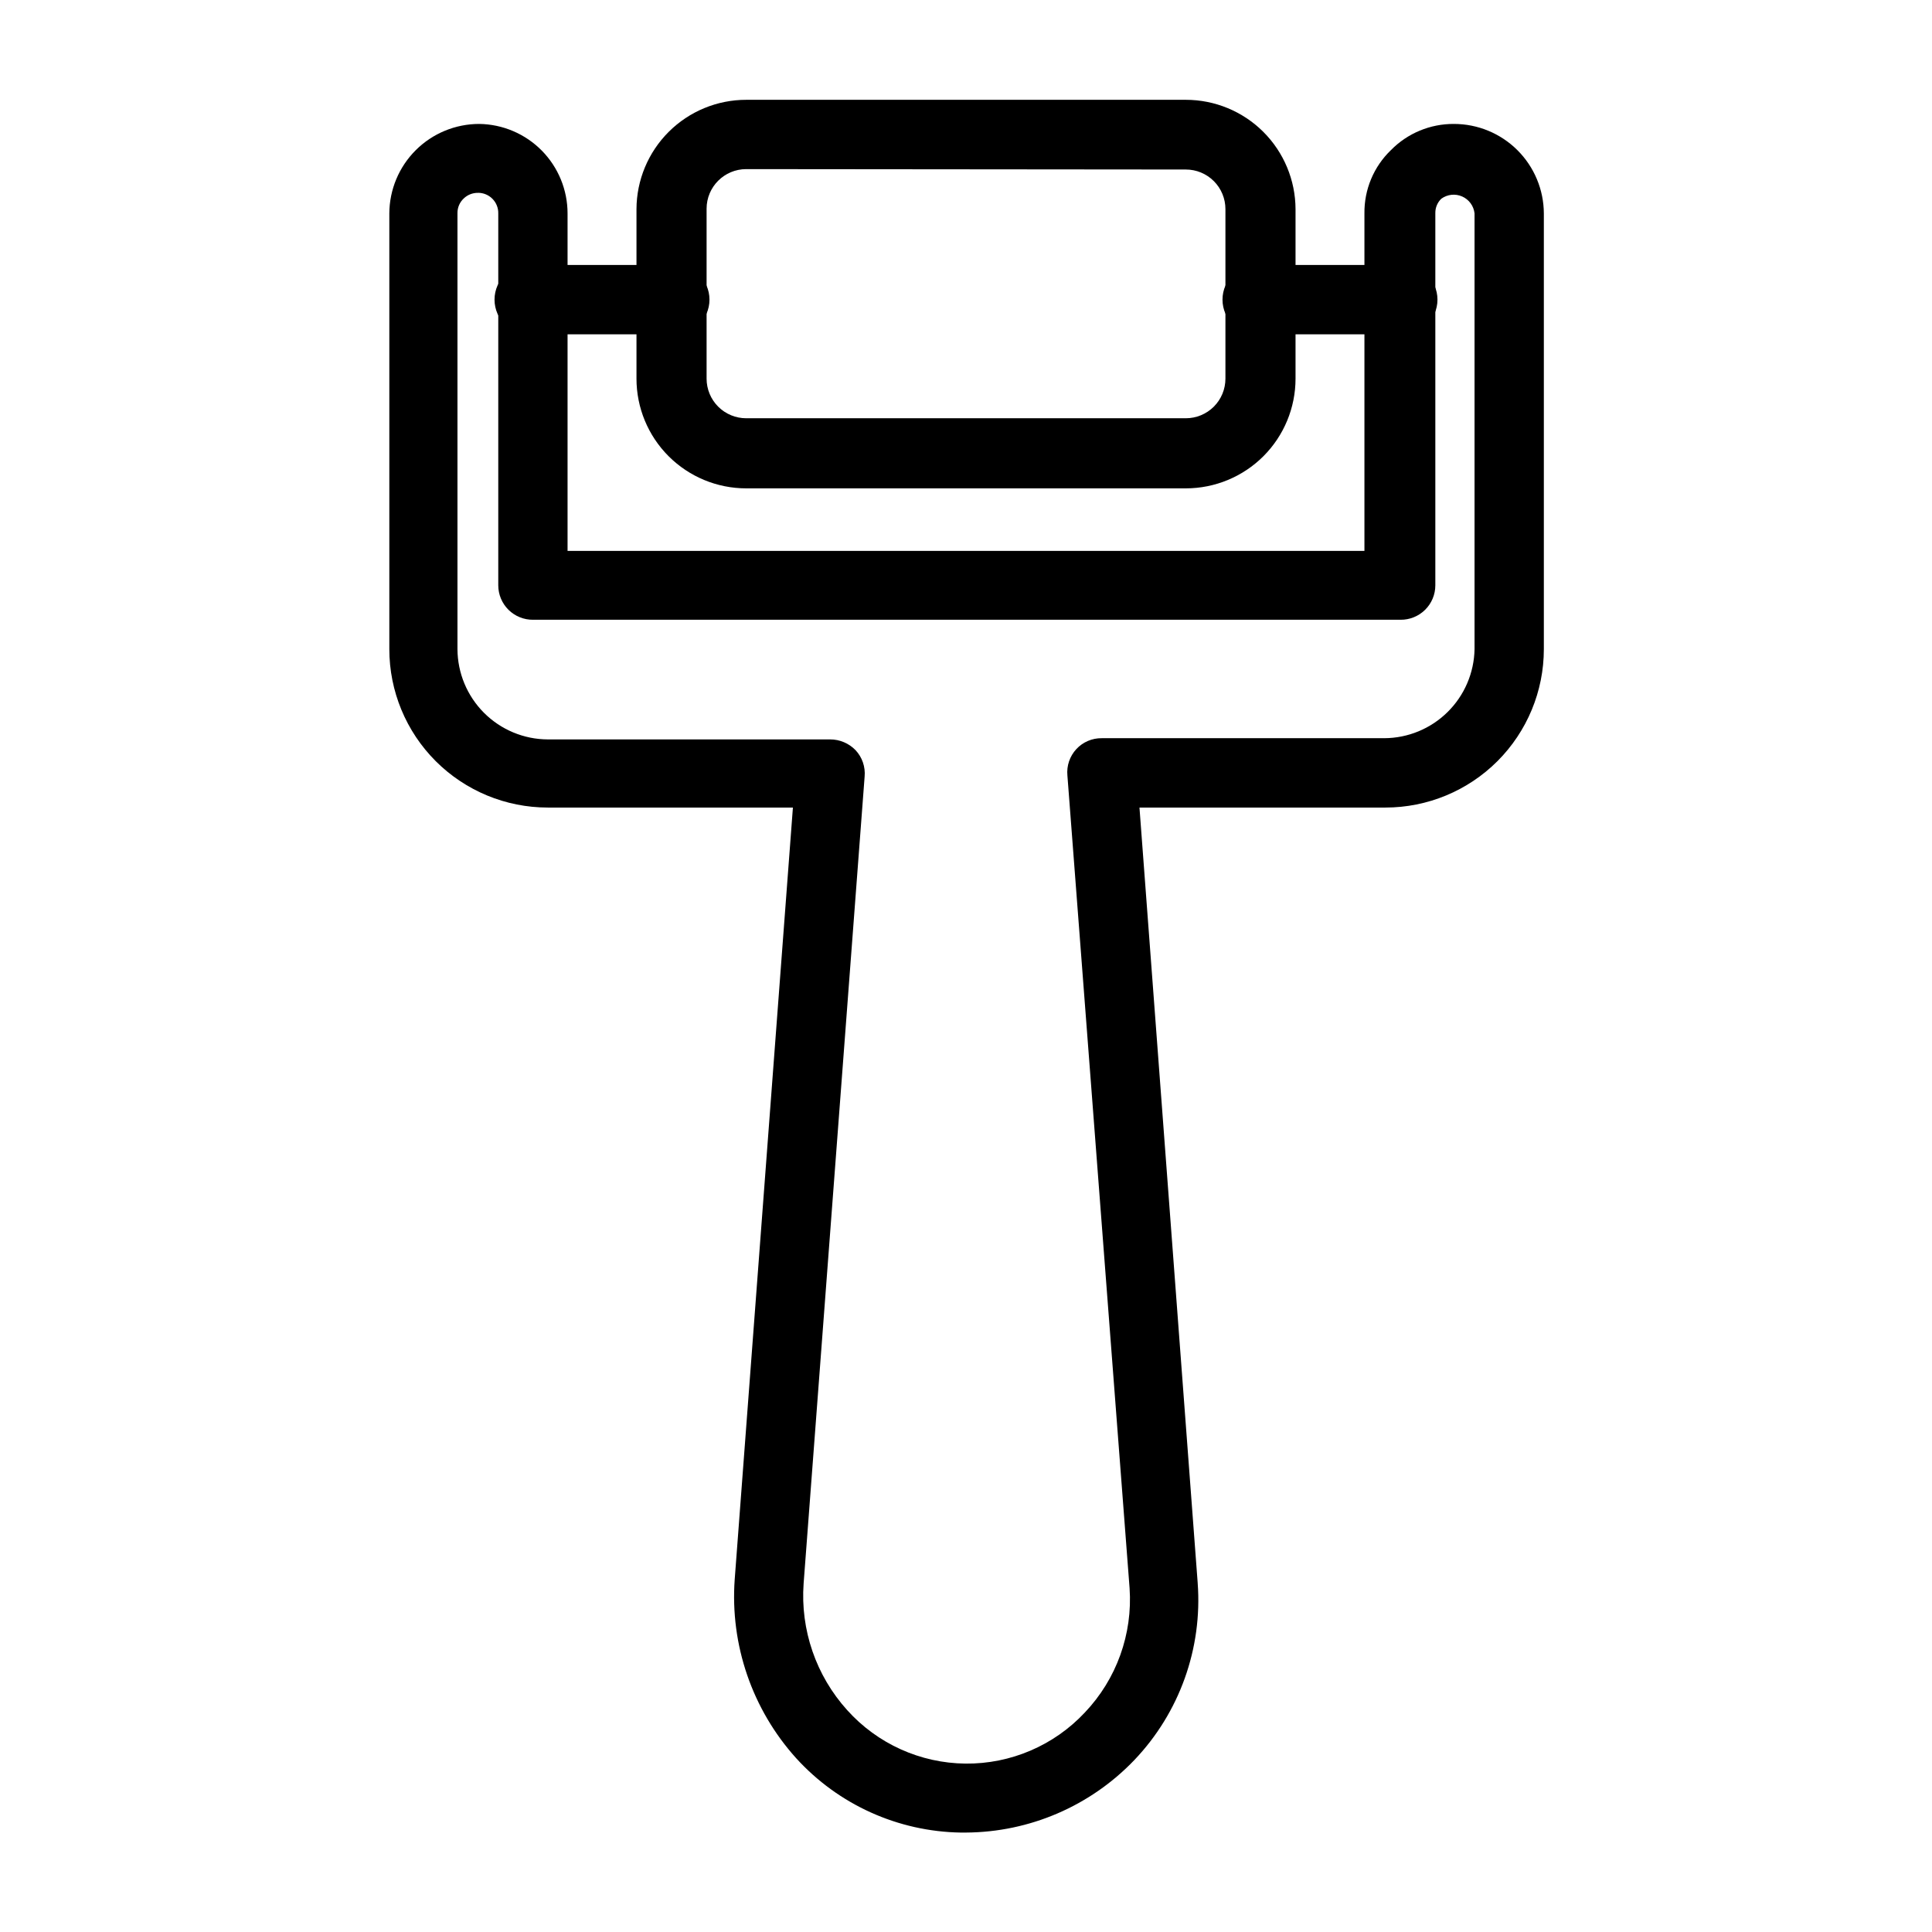 <?xml version="1.0" encoding="UTF-8"?>
<!-- Uploaded to: SVG Find, www.svgrepo.com, Generator: SVG Find Mixer Tools -->
<svg fill="#000000" width="800px" height="800px" version="1.1" viewBox="144 144 512 512" xmlns="http://www.w3.org/2000/svg">
 <g>
  <path d="m458.25 273.42h-116.5c-7.711 0-15.105-3.066-20.559-8.516-5.453-5.453-8.516-12.848-8.516-20.559v-44.926c0.027-7.691 3.102-15.059 8.551-20.488 5.449-5.43 12.832-8.48 20.523-8.48h116.51-0.004c7.695 0 15.074 3.051 20.523 8.48 5.449 5.43 8.523 12.797 8.551 20.488v44.926c0 7.711-3.062 15.105-8.516 20.559-5.449 5.449-12.848 8.516-20.559 8.516zm-116.5-84.602c-5.797 0-10.496 4.703-10.496 10.496v45.031c0 2.781 1.105 5.453 3.074 7.422s4.637 3.074 7.422 3.074h116.51-0.004c2.785 0 5.453-1.105 7.422-3.074s3.074-4.641 3.074-7.422v-44.926c0-2.781-1.105-5.453-3.074-7.422s-4.637-3.074-7.422-3.074z"/>
  <path d="m400 629.65h-1.367c-16.656-0.258-32.461-7.402-43.664-19.734-11.629-12.91-17.504-30-16.266-47.336l15.426-204.57h-64.969c-11.133 0-21.812-4.426-29.688-12.297-7.875-7.875-12.297-18.555-12.297-29.688v-115.46c0.027-6.301 2.551-12.336 7.016-16.781 4.465-4.445 10.512-6.941 16.812-6.941 6.234 0.086 12.188 2.621 16.57 7.059 4.379 4.441 6.836 10.426 6.836 16.664v89.426h211.18v-89.426c-0.082-6.328 2.465-12.41 7.031-16.793 4.398-4.473 10.418-6.969 16.688-6.93 6.301 0 12.348 2.496 16.812 6.941 4.465 4.445 6.988 10.48 7.016 16.781v115.46c0 11.133-4.426 21.812-12.297 29.688-7.875 7.871-18.555 12.297-29.688 12.297h-65.18l15.43 205.51h-0.004c1.285 17.309-4.812 34.355-16.793 46.918-11.652 12.18-27.75 19.109-44.605 19.207zm-129.31-434.54c-1.402-0.027-2.762 0.5-3.777 1.469-1.082 1-1.691 2.41-1.68 3.883v115.56c0.027 6.336 2.559 12.41 7.039 16.891s10.551 7.012 16.891 7.039h74.836c2.531-0.004 4.957 1.02 6.719 2.836 1.777 1.887 2.656 4.449 2.414 7.031l-16.164 213.8c-0.891 12.301 3.277 24.434 11.547 33.586 8 8.906 19.375 14.047 31.348 14.168 11.973 0.117 23.449-4.793 31.629-13.539 8.402-8.836 12.703-20.793 11.859-32.957l-16.48-215.38c-0.238-2.555 0.621-5.09 2.363-6.973 1.742-1.883 4.203-2.934 6.769-2.894h74.836c6.285-0.023 12.309-2.512 16.781-6.926 4.473-4.414 7.039-10.406 7.148-16.688v-115.46c-0.215-1.977-1.469-3.688-3.285-4.488-1.82-0.801-3.926-0.57-5.531 0.605-1.023 0.988-1.594 2.356-1.574 3.777v98.664c0 2.438-0.977 4.777-2.711 6.492-1.734 1.715-4.086 2.668-6.523 2.637h-229.86c-2.441 0.031-4.789-0.922-6.527-2.637-1.734-1.715-2.711-4.055-2.711-6.492v-98.559c0.031-1.438-0.523-2.828-1.527-3.852-1.008-1.027-2.387-1.605-3.824-1.605z"/>
  <path d="m321.8 232.59h-36.527c-2.606 0.281-5.207-0.562-7.156-2.312-1.949-1.754-3.062-4.25-3.062-6.871s1.113-5.117 3.062-6.871c1.949-1.75 4.551-2.59 7.156-2.312h36.527c2.606-0.277 5.207 0.562 7.156 2.312 1.949 1.754 3.062 4.25 3.062 6.871s-1.113 5.117-3.062 6.871c-1.949 1.75-4.551 2.594-7.156 2.312z"/>
  <path d="m514.72 232.59h-36.523c-2.606 0.281-5.211-0.562-7.16-2.312-1.949-1.754-3.062-4.25-3.062-6.871s1.113-5.117 3.062-6.871c1.949-1.75 4.555-2.59 7.16-2.312h36.527-0.004c2.606-0.277 5.211 0.562 7.16 2.312 1.949 1.754 3.062 4.25 3.062 6.871s-1.113 5.117-3.062 6.871c-1.949 1.75-4.555 2.594-7.16 2.312z"/>
 </g>
</svg>